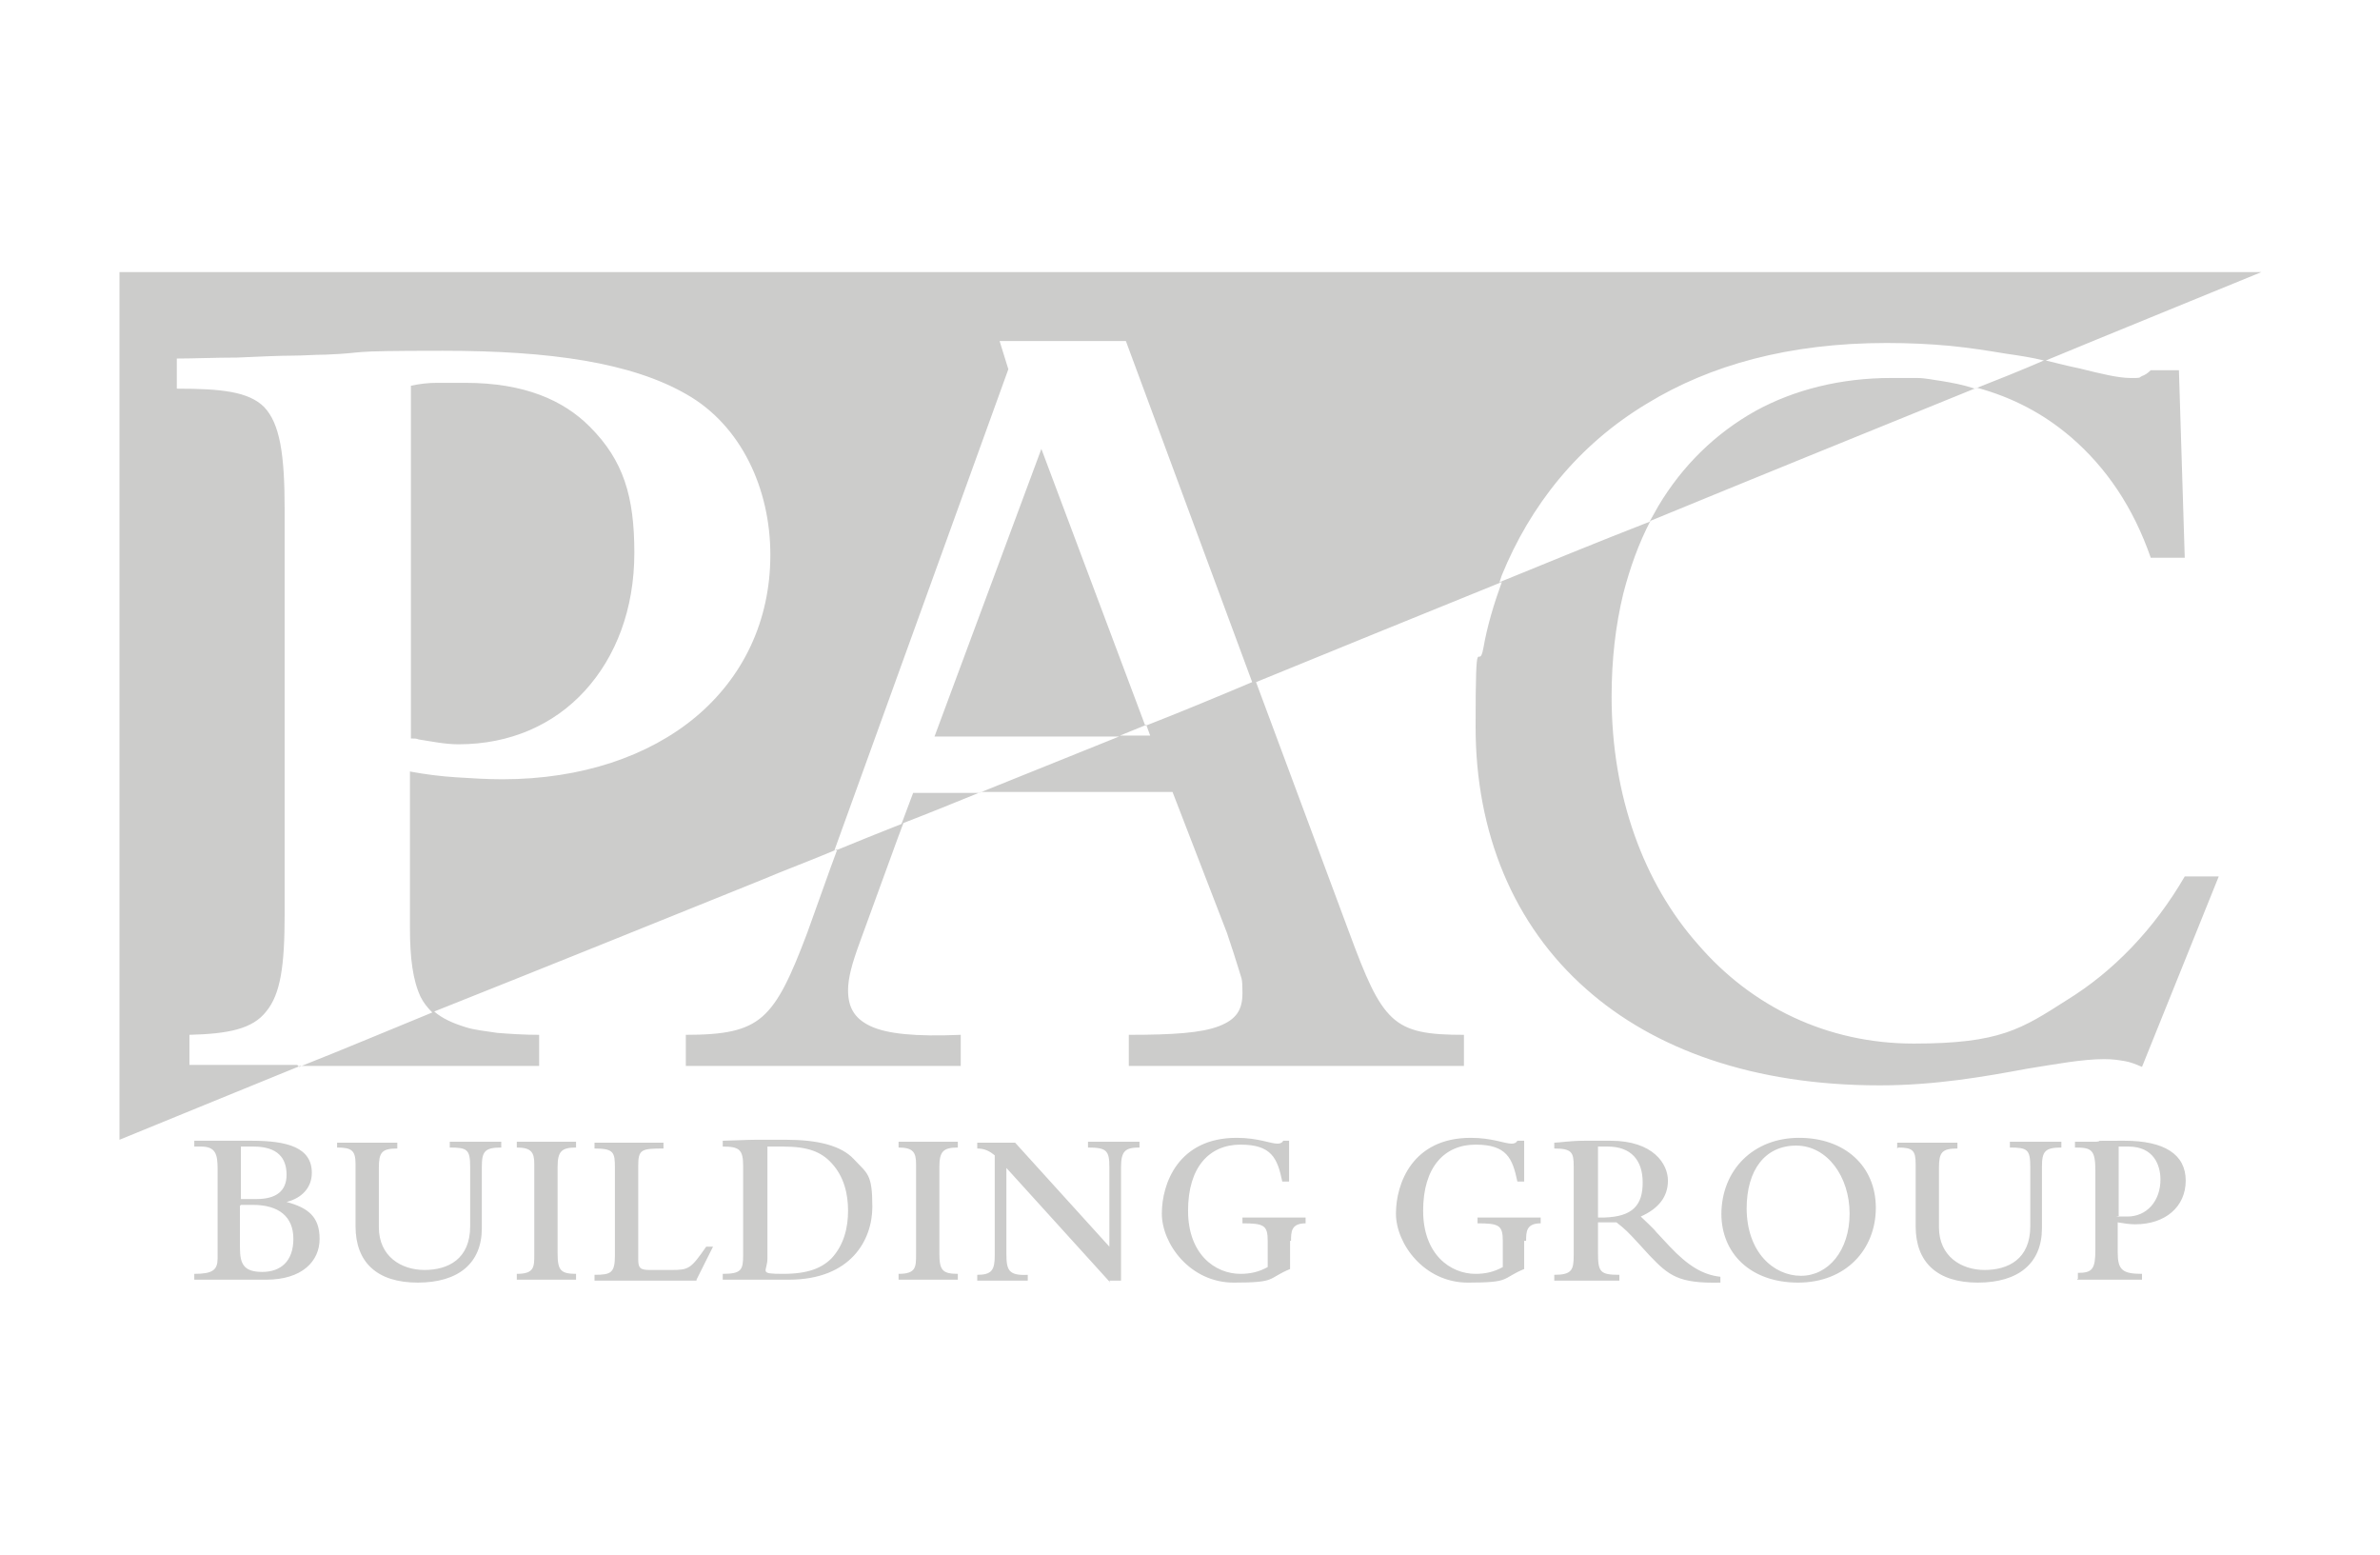 <?xml version="1.0" encoding="UTF-8"?> <svg xmlns="http://www.w3.org/2000/svg" id="Layer_1" data-name="Layer 1" version="1.1" viewBox="0 0 245 160"><defs><style> .cls-1 { fill: #cccccb; fill-rule: evenodd; stroke-width: 0px; } </style></defs><g id="Layer-1"><path class="cls-1" d="M218,118c.3,0,.7,0,1.1,0,2.6,0,3.3,1.9,3.3,3.4,0,2.2-1.4,3.8-3.4,3.8s-.7,0-.9-.1v-7.1ZM213.8,131.7h6.7v-.6c-2,0-2.5-.4-2.5-2.2v-3.1c.6.1,1.2.2,1.8.2,3.1,0,5.2-1.8,5.2-4.5s-2.2-4.1-6.3-4.1-1.9,0-2.9.1c-.5,0-1.6,0-2.2,0v.6c1.7,0,2.1.2,2.1,2.4v8.1c0,2-.3,2.4-1.8,2.4v.6ZM195.4,118.1c1.5,0,1.8.3,1.8,1.7v6.4c0,3.7,2.2,5.8,6.4,5.8s6.6-2,6.6-5.6v-6.3c0-1.6.3-2,2-2v-.6h-5.3v.6c1.8,0,2.1.2,2.1,2v6.1c0,3.4-2.3,4.5-4.7,4.5s-4.7-1.4-4.7-4.4v-6.1c0-1.6.3-2,1.9-2v-.6h-6.2v.6ZM179.8,124.3c0,4.6,2.8,7,5.6,7s5-2.6,5-6.4-2.3-7-5.5-7-5.1,2.5-5.1,6.5M177.2,125c0-4.6,3.3-7.9,8-7.9s7.9,2.9,7.9,7.2-3.1,7.7-8,7.7-7.9-3-7.9-7.1M164.5,118c.2,0,.7,0,1,0,2.4,0,3.6,1.4,3.6,3.7s-1,3.5-3.9,3.6c-.1,0-.5,0-.7,0v-7.2ZM164.5,125.8c.6,0,1.3,0,1.9,0,.9.7,1.2,1,2.3,2.2l1.1,1.2c2,2.1,3,2.9,7.3,2.8v-.6c-1.8-.2-3.3-1.1-5.2-3.1l-1.4-1.5c-.3-.4-1.3-1.3-1.6-1.6,1.8-.8,2.8-2,2.8-3.7s-1.5-4.1-5.9-4.1-1.5,0-2.7,0c-1.5,0-2.6.2-3.1.2v.6c1.8,0,2,.4,2,1.8v9.2c0,1.5-.2,2-2,2v.6h6.7v-.6c-2,0-2.2-.3-2.2-2.3v-3ZM157.1,127.7c0-.9,0-1.8,1.5-1.8v-.6h-6.5v.6c2.2,0,2.6.2,2.6,1.8v2.7c-.9.5-1.8.7-2.8.7-2.6,0-5.4-2-5.4-6.5s2.2-6.8,5.4-6.8,3.8,1.4,4.3,3.8h.7v-4.2h-.7c-.1.2-.3.3-.6.3-.7,0-2-.6-4.2-.6-6,0-7.7,4.7-7.7,7.8s2.9,7.1,7.4,7.1,3.4-.4,5.8-1.4v-2.9ZM132.9,127.7c0-.9,0-1.8,1.5-1.8v-.6h-6.5v.6c2.2,0,2.6.2,2.6,1.8v2.7c-.9.5-1.8.7-2.8.7-2.6,0-5.4-2-5.4-6.5s2.2-6.8,5.4-6.8,3.8,1.4,4.3,3.8h.7v-4.2h-.6c-.1.2-.3.3-.6.3-.7,0-2-.6-4.2-.6-6,0-7.7,4.7-7.7,7.8s2.9,7.1,7.4,7.1,3.4-.4,5.8-1.4v-2.9ZM114.2,131.8h1.2v-11.7c0-1.7.5-2,1.9-2v-.6h-5.3v.6c1.9,0,2.2.3,2.2,2v8.2l-9.7-10.7h-3.9v.6c.8,0,1.3.3,1.8.7v10.3c0,1.5-.3,2-1.8,2v.6h5.2v-.6c-2,.1-2.2-.5-2.2-2.2v-8.8l10.7,11.8ZM92.5,118.1c1.5,0,1.8.5,1.8,1.7v9.3c0,1.3,0,2-1.8,2v.6h6.1v-.6c-1.6,0-1.9-.4-1.9-2.1v-8.9c0-1.6.4-2,1.9-2v-.6h-6.1v.6ZM79,118c.6,0,1.2,0,1.6,0,2.5,0,3.9.5,5,1.7,1.3,1.4,1.7,3.2,1.7,4.9s-.4,3.5-1.7,4.9c-1,1-2.4,1.6-5,1.6s-1.6-.2-1.6-1.6v-11.4ZM76.5,129.2c0,1.5-.2,1.9-2.1,1.9v.6h6.8c6.4,0,8.6-4.1,8.6-7.5s-.5-3.4-1.9-4.9c-1.3-1.4-3.7-2-7-2s-1.9,0-3.1,0c-.9,0-2.8.1-3.4.1v.6c1.7,0,2.1.3,2.1,2v9.1ZM71.7,131.7l1.7-3.4h-.7c-1.6,2.3-1.8,2.4-3.6,2.4h-2.2c-1,0-1.2-.2-1.2-1.1v-9.6c0-1.7.3-1.8,2.6-1.8v-.6h-7.1v.6c2,0,2.1.4,2.1,2v9c0,1.8-.4,2-2.1,2v.6h10.5ZM53.2,118.1c1.5,0,1.8.5,1.8,1.7v9.3c0,1.3,0,2-1.8,2v.6h6.1v-.6c-1.6,0-1.9-.4-1.9-2.1v-8.9c0-1.6.4-2,1.9-2v-.6h-6.1v.6ZM34.7,118.1c1.5,0,1.9.3,1.9,1.7v6.4c0,3.7,2.2,5.8,6.4,5.8s6.6-2,6.6-5.6v-6.3c0-1.6.3-2,2-2v-.6h-5.3v.6c1.8,0,2.1.2,2.1,2v6.1c0,3.4-2.3,4.5-4.7,4.5s-4.7-1.4-4.7-4.4v-6.1c0-1.6.3-2,1.9-2v-.6h-6.2v.6ZM24.8,124h1.2c2.7,0,4.2,1.2,4.2,3.5s-1.3,3.4-3.2,3.4-2.3-.8-2.3-2.5v-4.3ZM24.8,118c.5,0,.8,0,1.3,0,2.5,0,3.4,1.2,3.4,2.9s-1.1,2.5-3.1,2.5h-1.6v-5.3ZM22.4,129.5c0,1.2-.5,1.6-2.4,1.6v.6h7.4c3.7,0,5.5-1.9,5.5-4.2s-1.2-3.2-3.4-3.8h0c1.6-.4,2.6-1.5,2.6-3,0-2.6-2.5-3.3-6.2-3.3s-2.1,0-2.9,0c-1,0-2.3,0-3,0v.6h.7c1.5,0,1.7.8,1.7,2.3v9.1Z"></path><path class="cls-1" d="M86.1,87.5c2.2-.9,4.4-1.8,6.7-2.7l1.2-3.2h0s6.8,0,6.8,0l14.4-5.8h-19,0s11-29.6,11-29.6h0s0,0,0,0l10.7,28.5c3.6-1.4,7.2-2.9,11-4.5l-13-35.1h-13l.9,2.9h0s-17.9,49.5-17.9,49.5ZM115.2,75.7h3.2c-.1-.3-.3-.8-.4-1.1l-2.7,1.1ZM45,39.4c-.9,0-1.8.1-2.7.3v36.3c.3,0,.6,0,.8.1,1.3.2,2.7.5,4.1.5,5.3,0,9.8-2,13-5.5,3.2-3.5,5.1-8.4,5.1-14.2s-1.1-9.5-4.6-13c-2.7-2.7-6.7-4.5-12.8-4.5s-2.1,0-3,0M30.8,109.8c4.8-1.9,9.3-3.8,13.7-5.6-.5-.5-.9-1-1.2-1.6-.8-1.7-1.1-4-1.1-7.1v-16.1h0c1.6.3,3.2.5,4.8.6,1.6.1,3.1.2,4.7.2,8.2,0,15.1-2.4,19.9-6.4,4.9-4.1,7.7-9.9,7.7-16.7s-3-13.3-8.6-16.5c-5.7-3.3-14.1-4.5-25.1-4.5s-7.2.2-12.1.4c-1.1,0-2.3.1-3.3.1-1.4,0-3.5.1-5.8.2-2.2,0-4.5.1-6.2.1v3.1c4.6,0,7.4.3,9,1.9,1.6,1.7,2.1,4.8,2.1,10.5v41.7c0,5.2-.4,8.2-1.9,10-1.4,1.8-3.9,2.3-7.9,2.4v3.1h11.1ZM154.4,59.9c4.9-2,10-4.1,15.4-6.2.3-.5.6-1.1.9-1.6h0s0,0,0,0c2.5-4.2,5.9-7.5,10-9.8,4-2.2,8.8-3.4,14-3.4s1.8,0,2.6,0c.9,0,1.7.2,2.5.3h0c1.2.2,2.3.4,3.5.8,2.3-.9,4.8-1.9,7.1-2.9-1.2-.3-2.5-.5-3.9-.7h0s0,0,0,0c-1.8-.3-3.7-.6-5.7-.8-2.1-.2-4.3-.3-6.6-.3-10.1,0-18.2,2.3-24.6,6.2-7.2,4.3-12.1,10.6-15,17.7h0c-.1.3-.2.6-.3.9M12.3,28h220.5s0,0,0,0h0c-7.8,3.2-15.2,6.2-22.2,9.1,1.2.3,2.4.6,3.4.8,2.4.6,4.1,1,5.3,1s.8,0,1.2-.2c.3-.1.6-.3.9-.6h0s2.9,0,2.9,0h0s.6,19.3.6,19.3h0s-3.5,0-3.5,0h0c-1.8-5.2-4.6-9.3-8.2-12.4-2.8-2.4-6-4.1-9.7-5.1-12.3,5-23.4,9.5-33.6,13.7-1.2,2.3-2.1,4.8-2.8,7.5-.8,3.3-1.2,6.8-1.2,10.6,0,10.2,3.3,19.2,8.9,25.5,5.5,6.4,13.3,10.2,22.2,10.2s11.1-1.5,15.8-4.5c4.7-2.9,8.9-7.2,12.1-12.7h0s3.5,0,3.5,0h0s-7.9,19.6-7.9,19.6h0s0,0,0,0c-.7-.3-1.2-.5-1.8-.6-.6-.1-1.2-.2-2.1-.2-2.2,0-4.9.5-8,1-4.3.8-9.4,1.7-15.1,1.7-13,0-23.2-3.7-30.2-9.9-7.5-6.6-11.4-16.1-11.4-27s.3-5.4.8-8.1c.4-2.3,1.1-4.6,1.9-6.8-9.1,3.7-17.5,7.1-25.3,10.3h0c0,0,0,0,0,0h0s9.6,25.8,9.6,25.8c1.7,4.6,2.8,7.2,4.4,8.7,1.6,1.5,3.7,1.8,7.4,1.8h0v3.2h-34.5v-3.2h0c4.6,0,7.5-.2,9.3-.9,1.8-.7,2.4-1.7,2.4-3.4s-.1-1.4-.4-2.5c-.3-1-.7-2.2-1.2-3.7l-5.6-14.5c-6.6,0-13.2,0-19.7,0-2.7,1.1-5.4,2.2-8,3.2l-.6,1.6h0s0,0,0,0l-3.9,10.7c-.4,1.1-.7,2-.9,2.8-.2.8-.3,1.5-.3,2.1,0,1.7.6,2.9,2.3,3.7,1.7.8,4.6,1.1,9.3.9h0v3.2h-28.3v-3.2h0c3.9,0,6.2-.4,7.9-1.9,1.7-1.5,2.9-4.1,4.6-8.6l2.4-6.7h0s0,0,0,0l.7-1.9c-2.6,1.1-5.3,2.1-7.9,3.2-10.9,4.4-21.8,8.8-33.6,13.5.8.7,1.9,1.2,3.2,1.6h0s0,0,0,0c.9.3,2,.4,3.3.6,1.3.1,2.7.2,4.3.2h0v3.2h-24.6c-5.9,2.4-12,4.9-18.6,7.6h0s0-89.3,0-89.3h0s0,0,0,0Z"></path></g></svg> 
